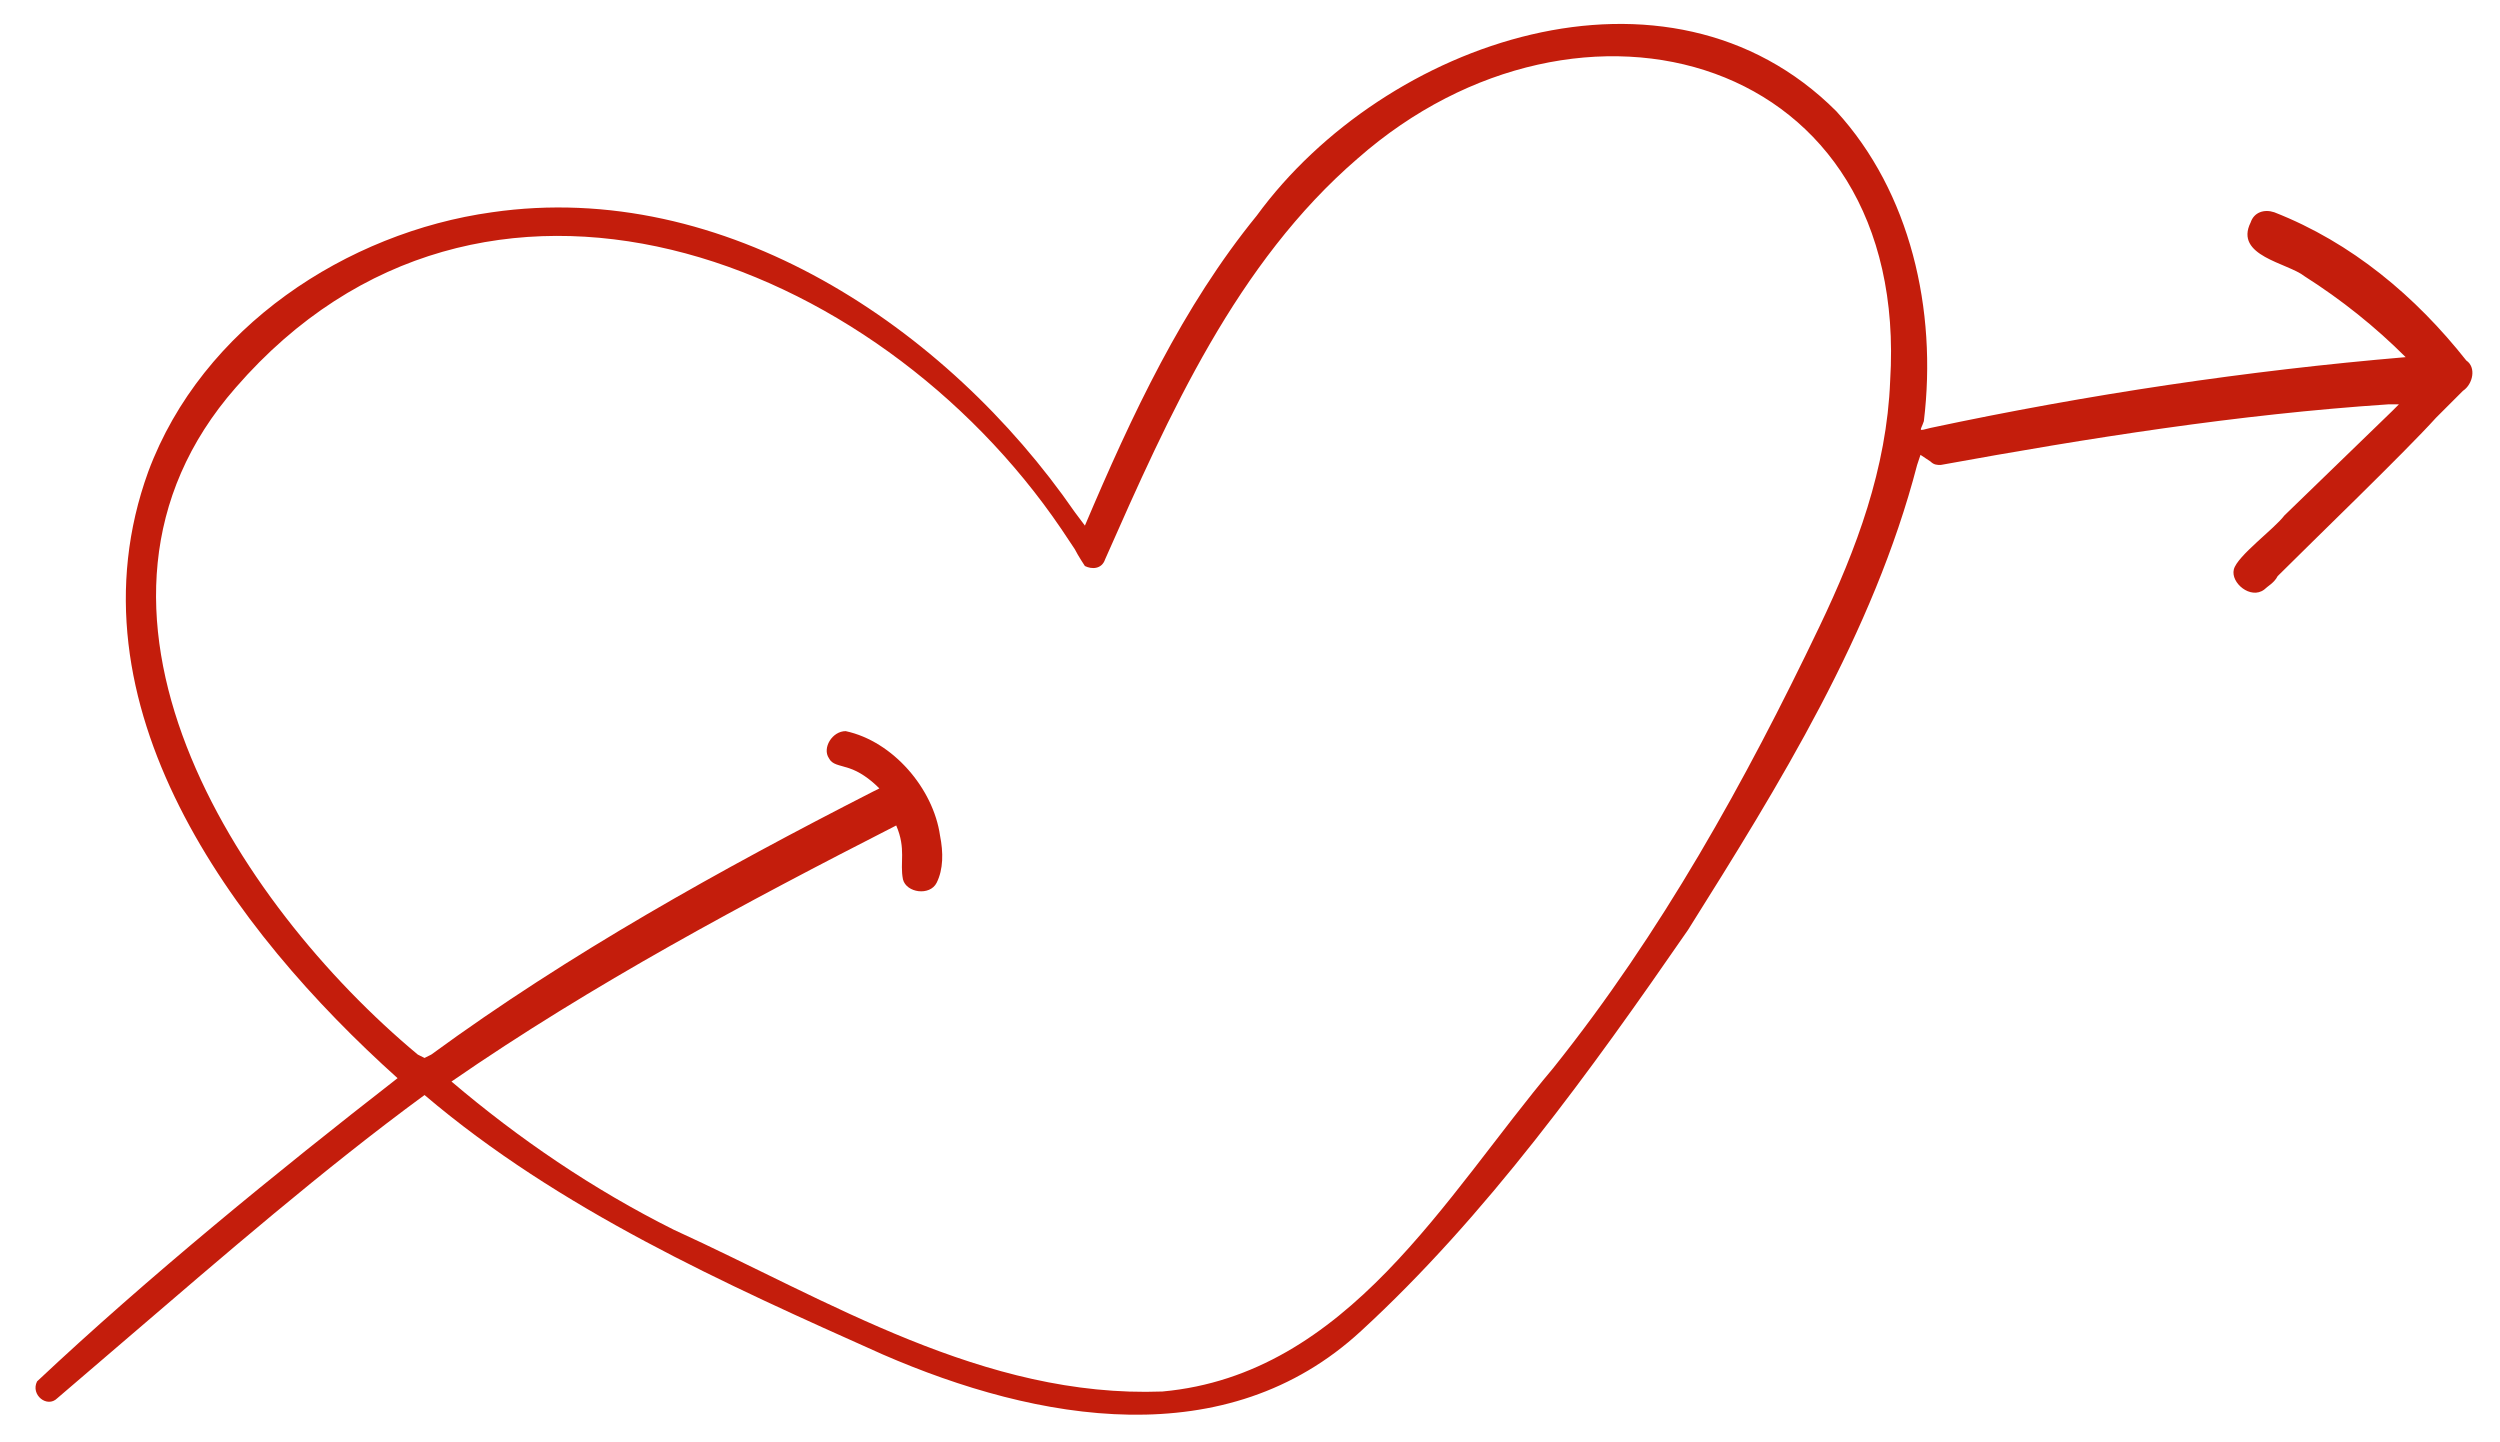 <?xml version="1.0" encoding="UTF-8"?> <svg xmlns="http://www.w3.org/2000/svg" xmlns:xlink="http://www.w3.org/1999/xlink" version="1.1" id="Слой_1" x="0px" y="0px" viewBox="0 0 74.2 42.8" style="enable-background:new 0 0 74.2 42.8;" xml:space="preserve"> <style type="text/css"> .st0{fill:#C41D0C;} </style> <path class="st0" d="M67.2,17.5c0.1-0.1,0.3-0.2,0.4-0.4c1-1,3.8-3.7,4.7-4.7l0.8-0.8c0.3-0.2,0.4-0.7,0.1-0.9 c-1.5-1.9-3.4-3.5-5.7-4.4c-0.3-0.1-0.6,0-0.7,0.3c-0.5,1,1.1,1.2,1.6,1.6c1.1,0.7,2.1,1.5,3,2.4c-4.7,0.4-9.4,1.1-14.1,2.1 c-0.4,0.1-0.3,0.1-0.2-0.2c0.4-3.3-0.4-6.8-2.6-9.2c-5-5-13.4-2.1-17.2,3.1c-2.2,2.7-3.7,5.9-5.1,9.2l-0.3-0.4 c-3.8-5.5-10.4-9.9-17.3-8.9C10.3,6.9,6,9.7,4.4,14c-2.5,6.9,2.5,13.6,7.4,18C8.2,34.8,4.4,37.9,1.1,41c-0.2,0.4,0.3,0.8,0.6,0.5 c0,0,0.7-0.6,0.7-0.6l1.4-1.2c2.8-2.4,5.8-5,8.8-7.2c4,3.4,8.9,5.6,13.6,7.7c4.6,2,10.2,3,14.2-0.7c3.7-3.4,6.8-7.7,9.7-11.9 c2.7-4.3,5.5-8.8,6.8-13.8c0,0,0.1-0.3,0.1-0.3l0.3,0.2c0.1,0.1,0.2,0.1,0.3,0.1c4.4-0.8,8.8-1.5,13.3-1.8c0,0,0.3,0,0.3,0l-0.2,0.2 l-3.2,3.1c-0.3,0.4-1.4,1.2-1.5,1.6C66.2,17.3,66.8,17.8,67.2,17.5z M56.1,11.3c-0.1,2.6-1,5-2.1,7.3c-2.2,4.6-4.7,9.1-7.9,13.1 c-3.2,3.8-6.1,9.1-11.6,9.6c-5.3,0.2-9.9-2.7-14.5-4.8c-2.4-1.2-4.6-2.7-6.6-4.4c4.2-2.9,8.7-5.3,13.2-7.6c0.3,0.7,0.1,1.1,0.2,1.6 c0.1,0.4,0.8,0.5,1,0.1c0.2-0.4,0.2-0.9,0.1-1.4c-0.2-1.4-1.4-2.8-2.8-3.1c-0.4,0-0.7,0.5-0.5,0.8c0.1,0.2,0.3,0.2,0.6,0.3 c0.3,0.1,0.6,0.3,0.9,0.6l-0.2,0.1c-4.5,2.3-9,4.8-13.1,7.8l-0.2,0.1l-0.2-0.1C7,26.8,1.3,18,7,11.5c7.3-8.4,19-3.9,24.5,4.2 c0,0,0.4,0.6,0.4,0.6c0.1,0.2,0.3,0.5,0.3,0.5c0.2,0.1,0.5,0.1,0.6-0.2c1.9-4.3,3.9-8.8,7.5-11.9C46.9-1.1,56.7,1.6,56.1,11.3z"></path> </svg> 